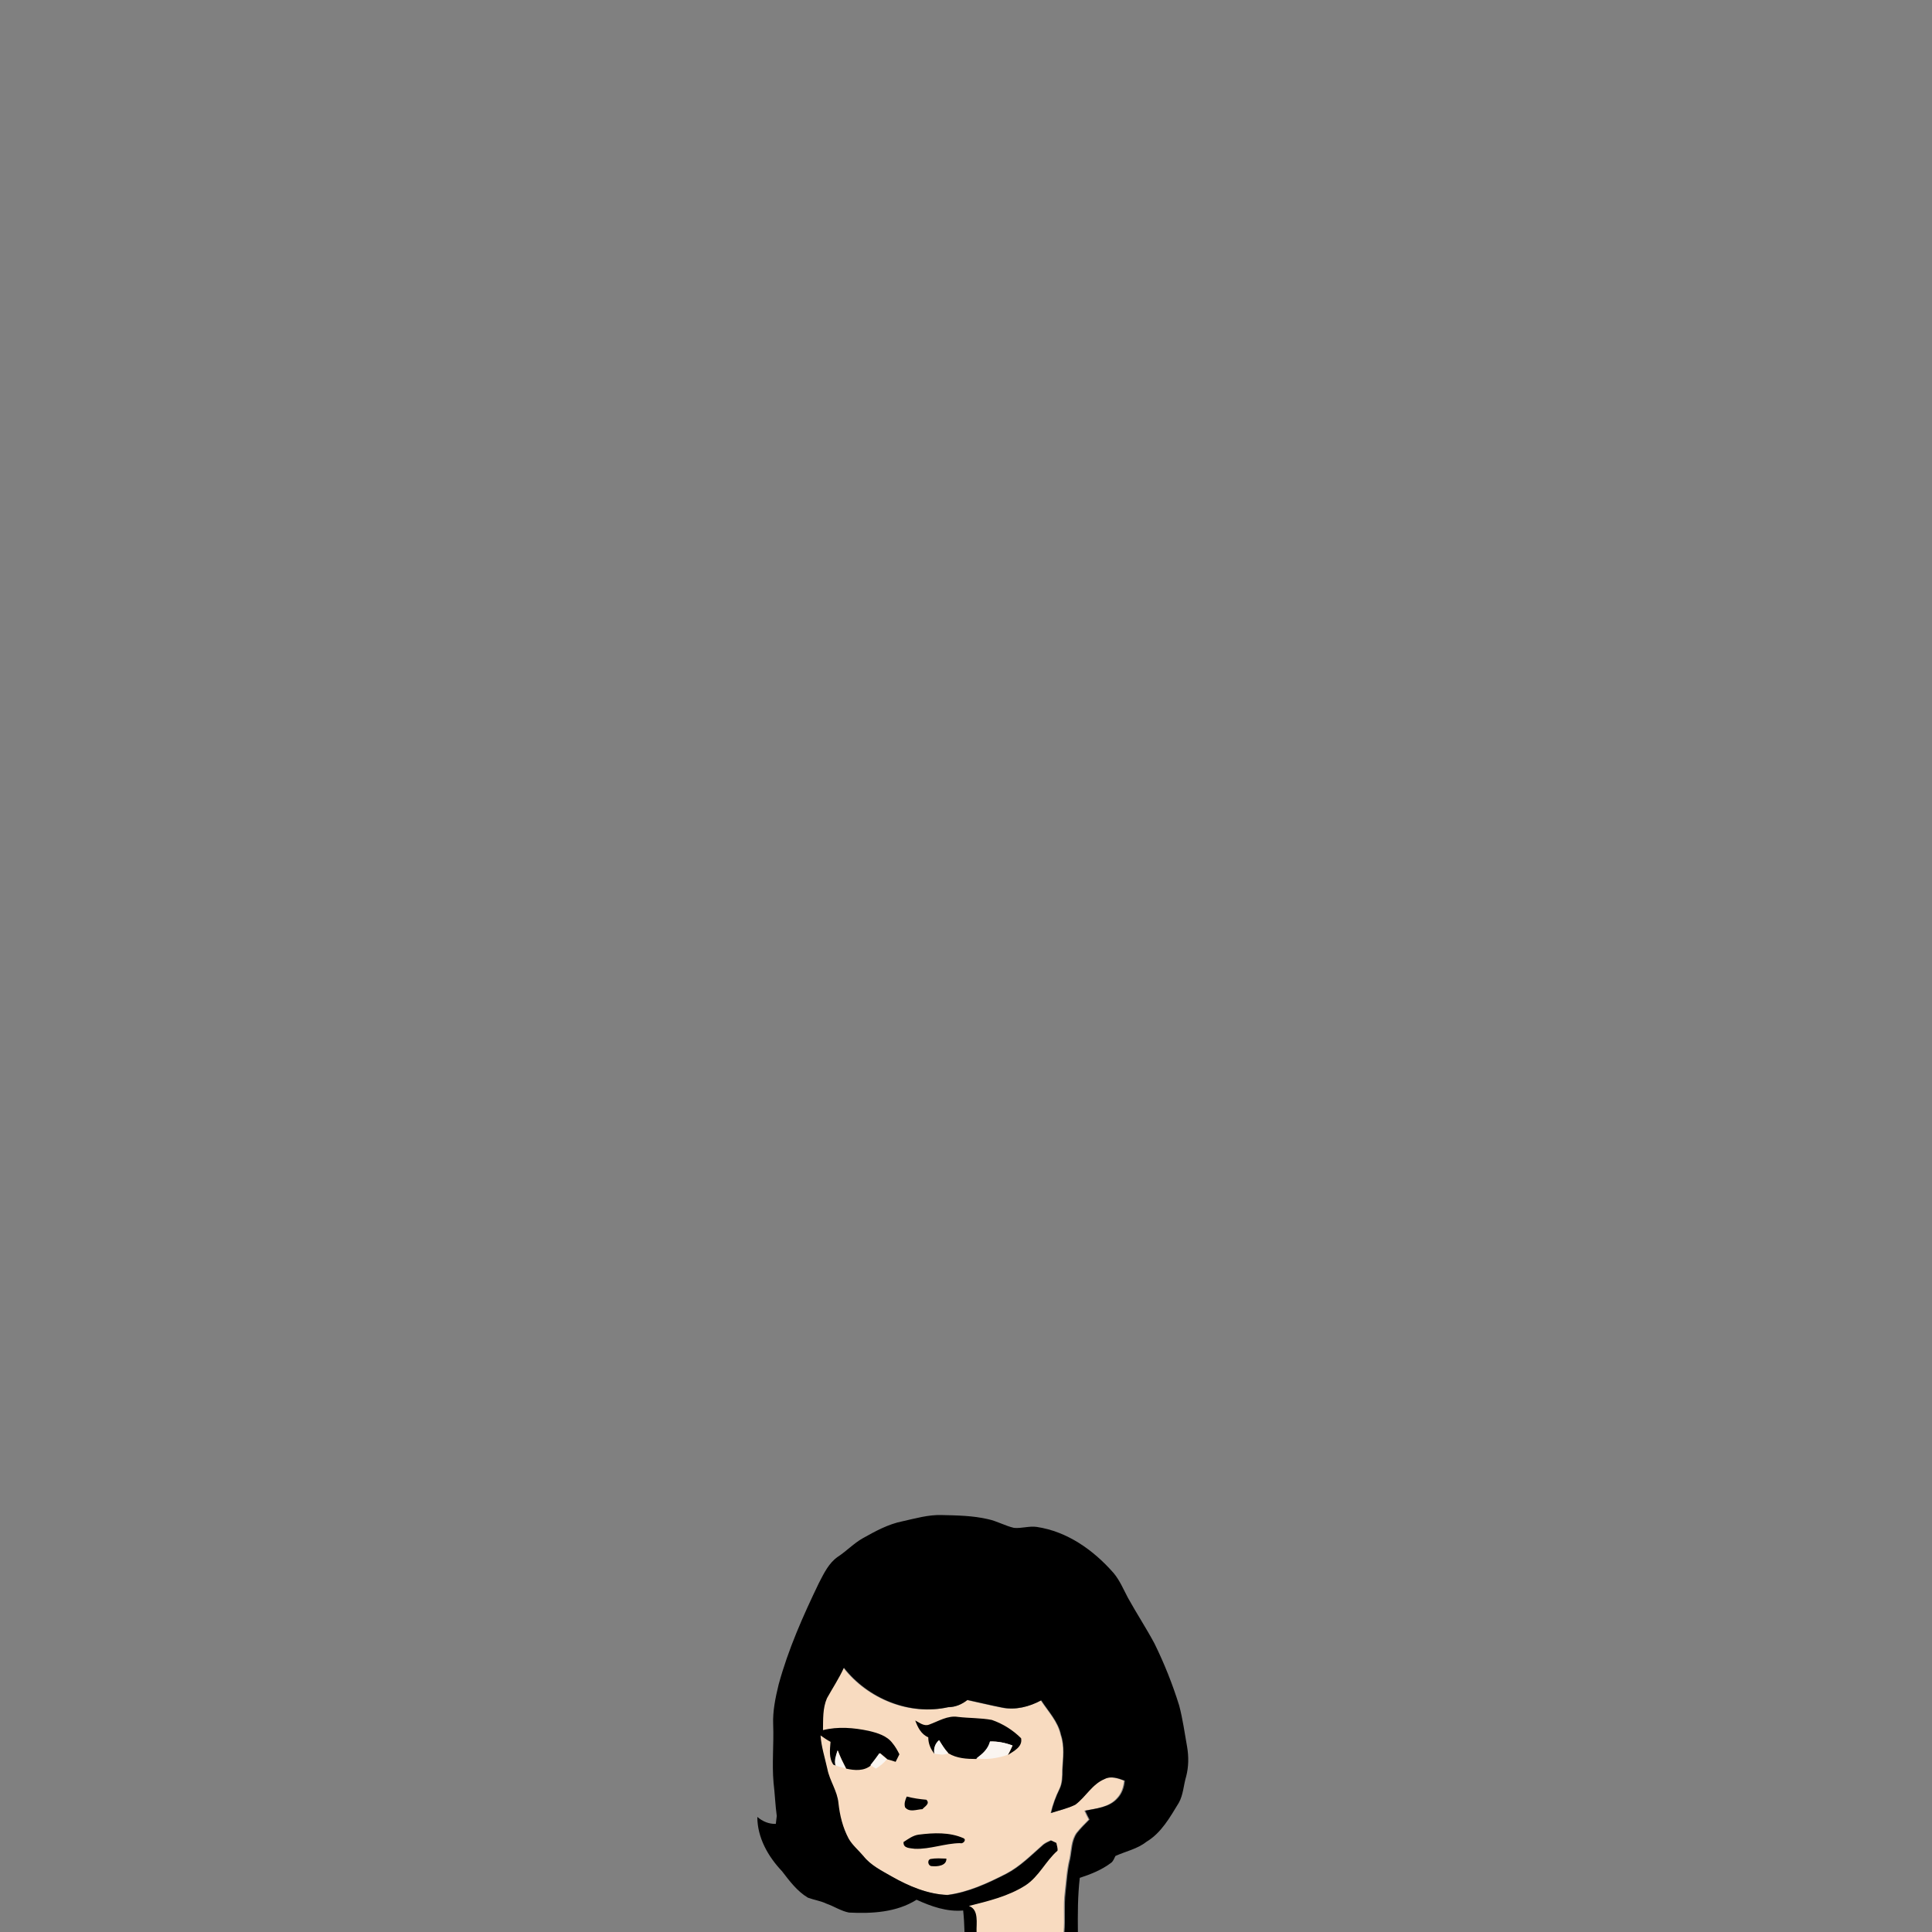 <svg xmlns="http://www.w3.org/2000/svg" viewBox="0 0 1024 1024" xml:space="preserve"><rect x="0" y="0" width="1024" height="1024" fill="#808080" stroke="none"/><style type="text/css">.st0{fill:#F8DBC0;}.st1{fill:#FAF5F0;}</style><g id="Layer_1"><path class="st0" d="M585.2,943c-6.6,2.7-10,9.5-15.5,13.6c-4.1,2-8.6,3-12.9,4.4c1-4.4,2.6-8.7,4.6-12.8c1.5-3.1,1.5-6.7,1.5-10.1c0.4-6.2,1.3-12.5-0.8-18.5c-1.5-7.1-6.6-12.4-10.5-18.3c-6.3,3.4-13.7,5.3-20.8,3.8c-6.1-1.2-12.2-2.7-18.3-4c-2.9,2.3-6.3,3.8-10.1,3.8c-20.5,4.6-42.7-4.5-55.4-20.9c-2.6,5.6-6.1,10.7-9,16.2c-2.3,5.2-3.2,13.9-3.3,19.6c0,0-0.1,0-0.1-0.1c0.4,6.1,2.3,11.9,3.6,17.7c1.2,6.3,5.3,11.7,5.9,18.2c0.7,6.5,2.3,13,5.4,18.8c1.9,3.6,5.1,6.2,7.8,9.2c4,4.9,9.8,7.8,15.1,10.9c9.1,5.2,19.1,9.5,29.6,9.8c11-1.4,21.3-6.2,31.1-11.2c7.5-3.9,13.4-10,19.7-15.5c1.2-1,2.6-1.6,4-2.2c0.7,0.3,2.1,0.9,2.8,1.3c0.2,1.3,0.8,2.7,0.6,4.1c-6.3,5.5-9.8,13.7-17,18.4c-9.1,5.7-19.7,8.2-30,10.9c5.6,1.9,4,9.2,4.1,13.9h46.4c0.6-7-0.3-14,0.6-21c0.7-6,1-12,2.5-17.9c0.9-4.6,0.8-9.6,3.6-13.6c2-2.5,4.3-4.8,6.6-7.1c-0.8-1.5-1.6-3.1-2.3-4.7c6-1.2,12.9-1.7,17.2-6.6c2.4-2.5,3.5-5.9,3.8-9.3C592.5,942.6,588.6,941.2,585.2,943z"/></g><g id="Layer_3"><g><path d="M629.2,925.9c-1.3-7.3-2.3-14.7-4.2-21.9c-3.5-11.3-7.9-22.3-13.1-32.9c-4.4-8.2-9.5-16-14-24.1c-2.4-4.5-4.4-9.4-7.7-13.3c-10.6-12.1-24.5-22-40.7-24.4c-4-0.6-8,0.9-12.1,0.5c-4.7-1.1-9-3.6-13.7-4.6c-8.1-1.9-16.4-2-24.7-2.2c-7-0.2-13.8,1.8-20.6,3.3c-7.6,1.5-14.5,5.3-21.1,9c-4.8,2.7-8.6,6.8-13.2,9.8c-4.8,3.3-7.4,8.8-10,13.8c-8.4,17.4-16.3,35.2-21.4,53.9c-1.7,7-3.2,14.1-2.9,21.3c0.4,10.3-0.7,20.6,0.2,30.8c0.7,5.8,0.9,11.7,1.7,17.6c-0.2,1.4-0.3,2.8-0.5,4.2c-3.7,0.1-7-1.3-9.8-3.7c0,11,5.7,21,13.1,28.8c4,5.2,8,10.6,13.7,14c3.2,1.2,6.8,1.7,9.9,3.2c4,1.4,7.7,3.9,11.9,4.7c12.2,0.6,25.2-0.1,35.8-6.8c7.7,3.5,16,6.5,24.7,5.7c0.4,3.8,0.6,7.6,0.7,11.5h6.4c-0.2-4.7,1.4-12-4.1-13.9c10.3-2.6,20.9-5.1,30-10.9c7.2-4.7,10.7-12.9,17-18.4c0.2-1.4-0.4-2.8-0.6-4.1c-0.7-0.3-2.1-1-2.8-1.3c-1.4,0.7-2.8,1.3-4,2.2c-6.3,5.5-12.2,11.6-19.7,15.5c-9.8,5-20.1,9.8-31.1,11.2c-10.5-0.4-20.6-4.7-29.6-9.8c-5.4-3.1-11.2-5.9-15.1-10.9c-2.6-3.1-5.8-5.7-7.8-9.2c-3.1-5.8-4.7-12.3-5.4-18.8c-0.6-6.5-4.7-11.9-5.9-18.2c-1.3-5.9-3.2-11.7-3.6-17.7c1.7,1.2,3.4,2.4,5.3,3.4c-0.3,4.1-1,8.5,1.5,12.1c0.3,0.1,1,0.4,1.3,0.5c-0.8-2.8,0.3-5.4,1.1-8c1.2,3.3,2.8,6.5,4.4,9.6c4.4,1,9.4,1.4,13.1-1.7c1.7-2.1,3.2-4.3,4.9-6.5c1.3,1.1,2.6,2.2,3.9,3.3c1.4,0.4,2.9,0.8,4.3,1.3c0.7-1.3,1.3-2.7,2-4c-1-2-2.1-4-3.6-5.8c-2.9-4-8-5.5-12.6-6.6c-8-1.7-16.4-2.4-24.3-0.4c0.1-5.7-0.2-11.6,2.1-16.9c3-5.4,6.4-10.5,9-16.2c12.8,16.4,34.9,25.5,55.4,20.9c3.7,0,7.2-1.5,10.1-3.8c6.1,1.3,12.2,2.8,18.3,4c7.1,1.5,14.5-0.4,20.8-3.8c3.8,5.9,9,11.2,10.5,18.3c2,6,1.1,12.3,0.8,18.5c0,3.4,0,7-1.5,10.1c-2,4.1-3.6,8.3-4.6,12.8c4.3-1.4,8.9-2.4,12.9-4.4c5.5-4.1,8.9-10.9,15.5-13.6c3.4-1.8,7.3-0.4,10.7,0.9c-0.3,3.4-1.4,6.8-3.8,9.3c-4.3,4.9-11.3,5.4-17.2,6.6c0.7,1.6,1.5,3.1,2.3,4.7c-2.3,2.3-4.6,4.6-6.6,7.1c-2.8,3.9-2.7,9-3.6,13.6c-1.5,5.9-1.8,11.9-2.5,17.9c-0.8,7,0,14-0.6,21h7.1c-0.1-9.6-0.1-19.1,1-28.7c5.8-1.9,11.6-4.2,16.5-7.9c1.3-0.9,1.7-2.4,2.4-3.7c5.5-2.5,11.6-3.7,16.4-7.5c7.9-4.7,12.5-13,17.2-20.7c2.4-4.3,2.5-9.4,3.9-14C630,936.5,630.1,931.1,629.2,925.9z"/><path d="M541.2,921.3c-4.3-4.3-9.7-7.7-15.5-9.7c-5.9-1.1-11.9-0.9-17.9-1.6c-5.5-0.9-10.4,2.3-15.4,4.1c-2.7,1-5.1-1.1-7.3-2.2c1.3,3.6,3.1,7.3,6.9,8.9c0,3.3,1.2,6.2,3.3,8.8c-0.5-2.8,0.4-5.3,2.5-7.2c1.5,2.4,2.9,4.8,4.9,6.9c4.4,2.7,9.7,3,14.7,3c0.3-0.3,1-0.8,1.3-1.1c2.8-2.1,5.2-4.6,6.1-8.1c4.1-0.2,8.1,0.7,11.9,2.1c-0.8,1.7-1.5,3.4-2.5,5C537.3,928.1,542.1,925.9,541.2,921.3z"/><path d="M488.9,958.9c1.3-1.5,4.2-2.9,2.1-5c-3.5-0.3-7-0.8-10.4-1.7c-0.8,1.8-1.5,3.7-0.9,5.7C482,960.8,485.9,959,488.9,958.9z"/><path d="M510.7,974.3c-7.4-3.3-15.9-2.9-23.8-1.9c-3,0.4-5.5,2.3-8,3.9c-0.3,3.5,3.6,3.2,6,3.6c8.1,0.3,15.9-2.9,24-3C510.3,977.5,512.5,975.2,510.7,974.3z"/><path d="M494,989.1c2.8,0.3,7.8-0.2,7.6-4c-2.8-0.1-5.6-0.3-8.4,0.2C491.2,985.9,491.9,989.2,494,989.1z"/></g></g><g id="Layer_2"><g><path class="st1" d="M495.2,929.5c2.4,0.3,5.1,1,7.4-0.3c-2-2.1-3.4-4.5-4.9-6.9C495.6,924.1,494.7,926.7,495.2,929.5z"/><path class="st1" d="M524.7,923c-0.9,3.5-3.3,6-6.1,8.1l-1.1,0.9c5.6,0.8,11.3-0.1,16.6-1.9c0.9-1.6,1.7-3.3,2.5-5C532.8,923.7,528.8,922.9,524.7,923z"/><path class="st1" d="M442.8,935.7c1.8,0.7,3.7,1.1,5.5,1.6c-1.7-3.1-3.2-6.3-4.4-9.6C443.1,930.3,442,933,442.8,935.7z"/><path class="st1" d="M461.3,935.6c0.7,0.4,2.2,1.3,2.9,1.8c2.2-1.3,4.2-2.9,5.8-4.9c-1.3-1.1-2.6-2.2-3.9-3.3C464.6,931.3,463,933.5,461.3,935.6z"/></g></g></svg>